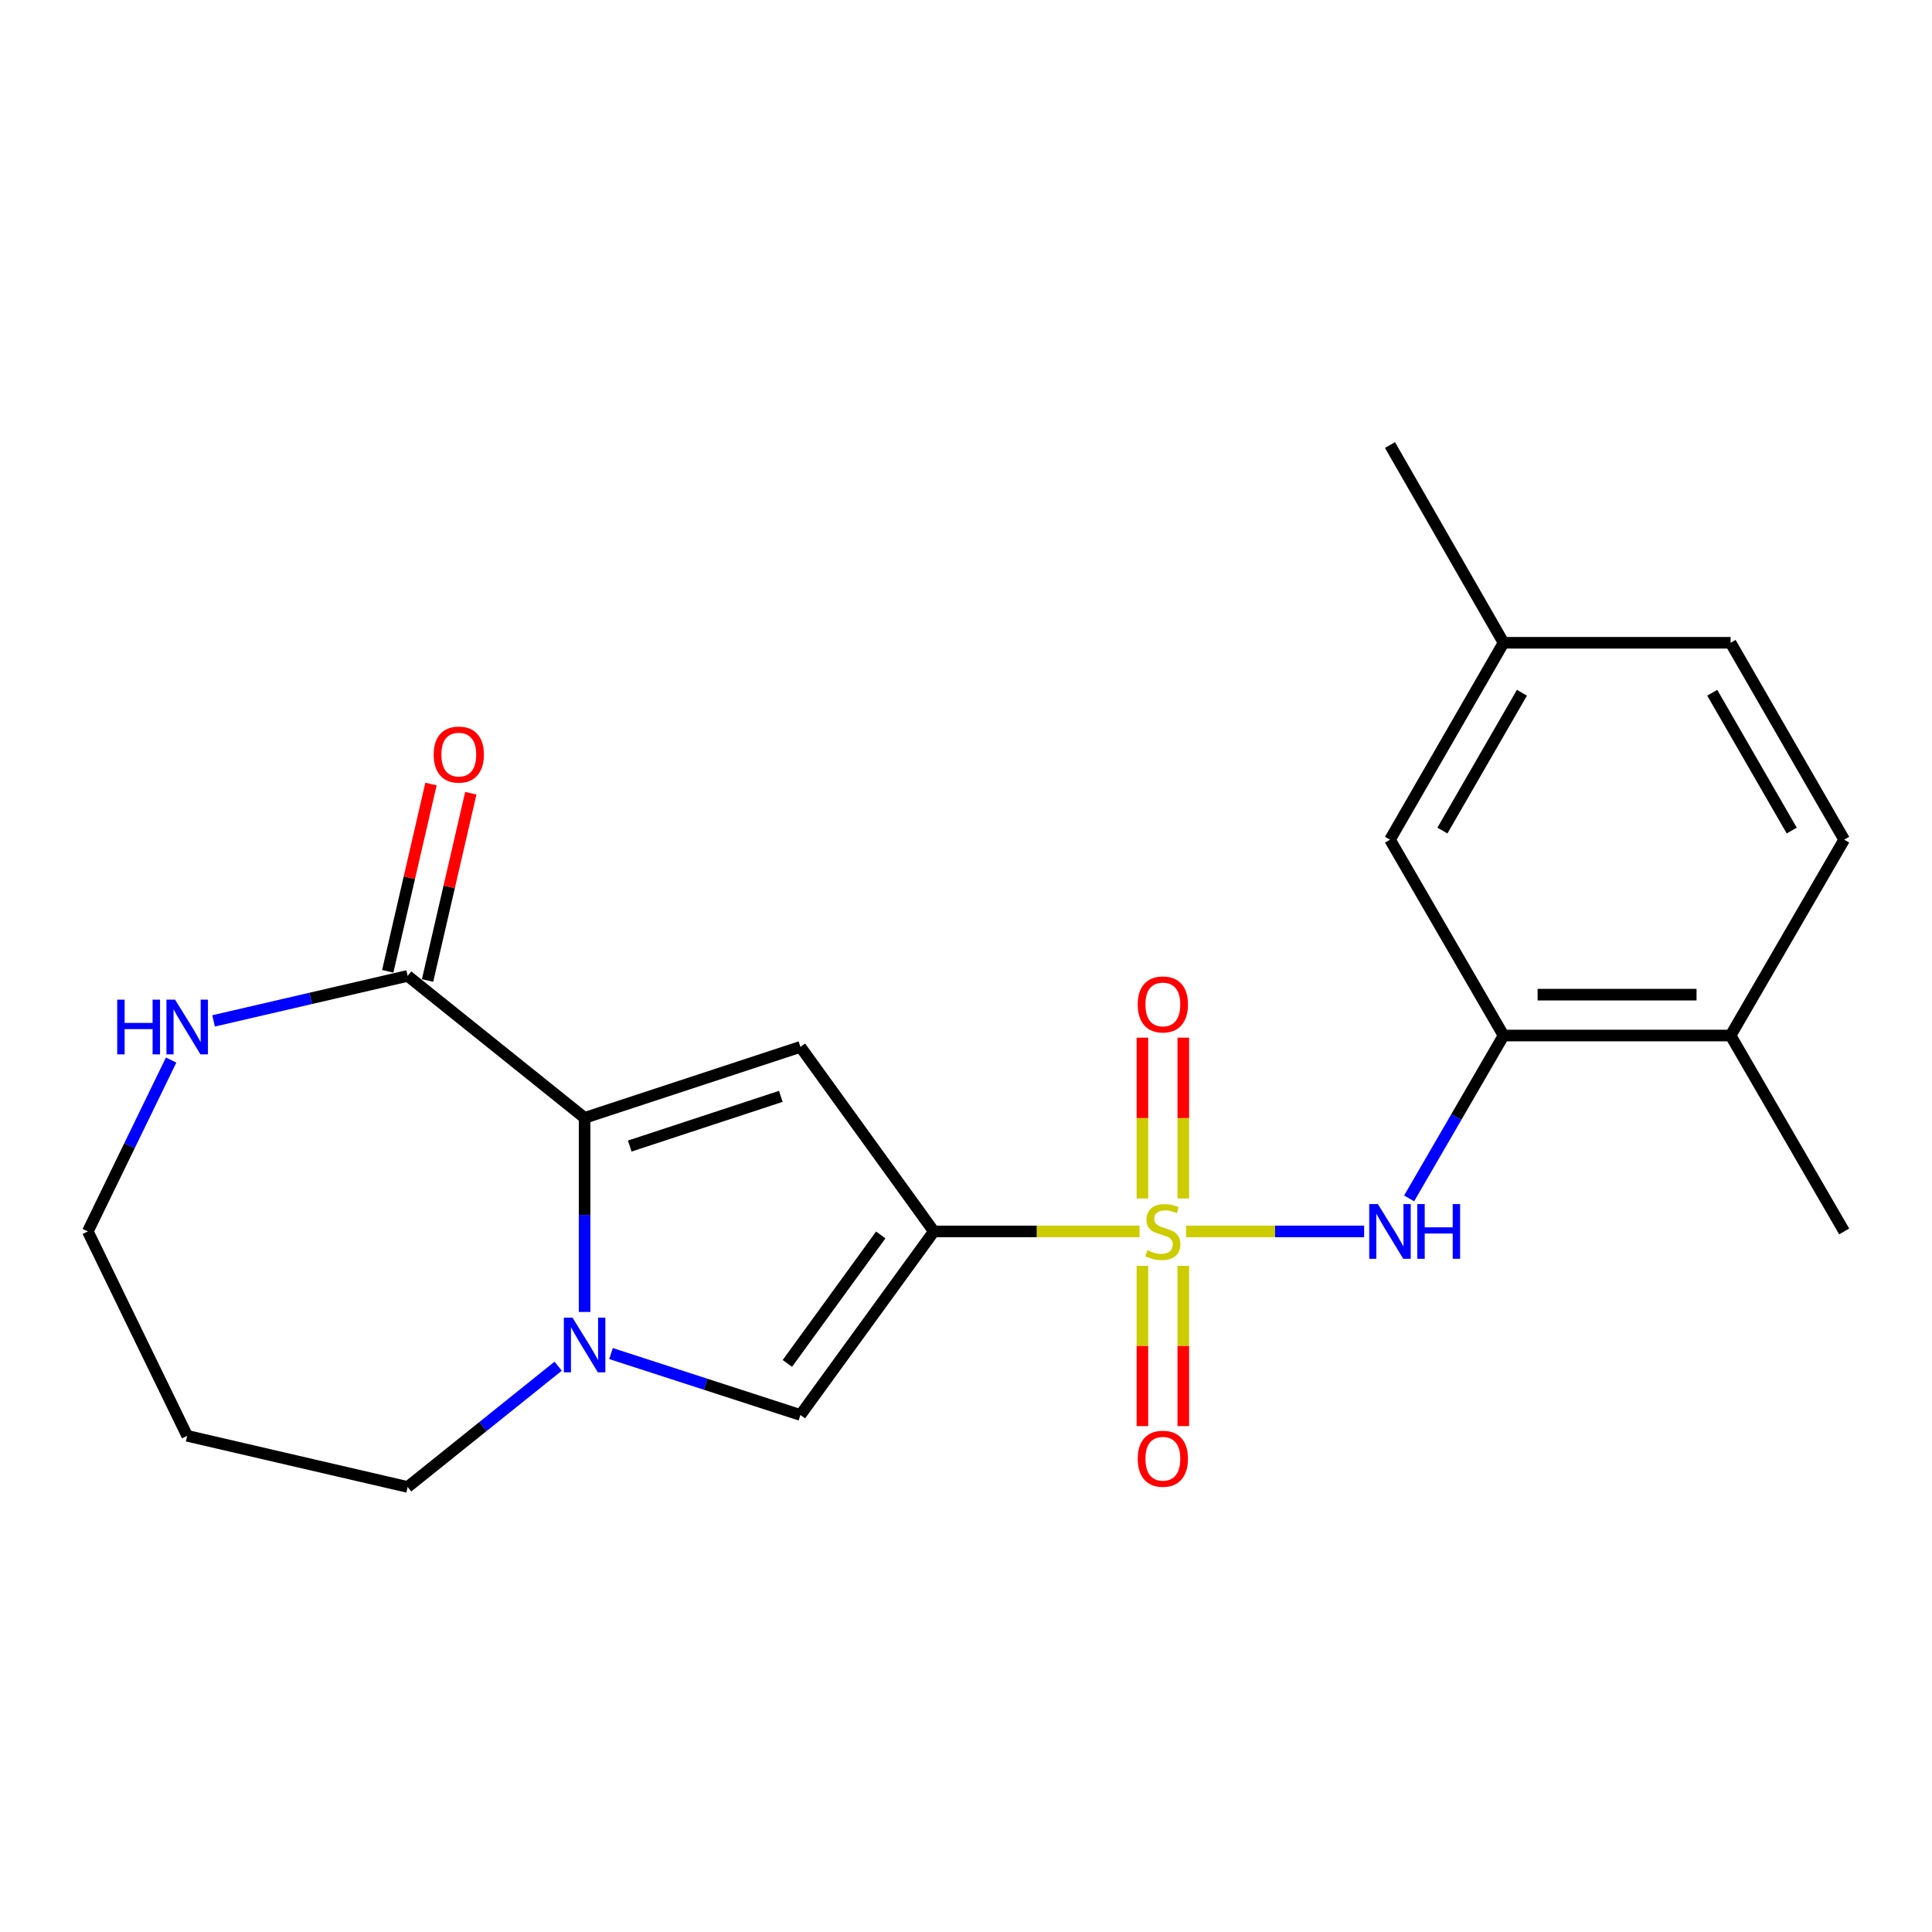 <?xml version='1.0' encoding='iso-8859-1'?>
<svg version='1.1' baseProfile='full'
              xmlns='http://www.w3.org/2000/svg'
                      xmlns:rdkit='http://www.rdkit.org/xml'
                      xmlns:xlink='http://www.w3.org/1999/xlink'
                  xml:space='preserve'
width='1000px' height='1000px' viewBox='0 0 1000 1000'>
<!-- END OF HEADER -->
<rect style='opacity:1.0;fill:#FFFFFF;stroke:none' width='1000' height='1000' x='0' y='0'> </rect>
<path class='bond-0' d='M 589.848,637.387 L 536.603,637.387' style='fill:none;fill-rule:evenodd;stroke:#CCCC00;stroke-width:6px;stroke-linecap:butt;stroke-linejoin:miter;stroke-opacity:1' />
<path class='bond-0' d='M 536.603,637.387 L 483.357,637.387' style='fill:none;fill-rule:evenodd;stroke:#000000;stroke-width:6px;stroke-linecap:butt;stroke-linejoin:miter;stroke-opacity:1' />
<path class='bond-5' d='M 613.911,637.387 L 659.991,637.387' style='fill:none;fill-rule:evenodd;stroke:#CCCC00;stroke-width:6px;stroke-linecap:butt;stroke-linejoin:miter;stroke-opacity:1' />
<path class='bond-5' d='M 659.991,637.387 L 706.072,637.387' style='fill:none;fill-rule:evenodd;stroke:#0000FF;stroke-width:6px;stroke-linecap:butt;stroke-linejoin:miter;stroke-opacity:1' />
<path class='bond-8' d='M 591.313,655.207 L 591.313,696.676' style='fill:none;fill-rule:evenodd;stroke:#CCCC00;stroke-width:6px;stroke-linecap:butt;stroke-linejoin:miter;stroke-opacity:1' />
<path class='bond-8' d='M 591.313,696.676 L 591.313,738.144' style='fill:none;fill-rule:evenodd;stroke:#FF0000;stroke-width:6px;stroke-linecap:butt;stroke-linejoin:miter;stroke-opacity:1' />
<path class='bond-8' d='M 612.47,655.207 L 612.47,696.676' style='fill:none;fill-rule:evenodd;stroke:#CCCC00;stroke-width:6px;stroke-linecap:butt;stroke-linejoin:miter;stroke-opacity:1' />
<path class='bond-8' d='M 612.47,696.676 L 612.47,738.144' style='fill:none;fill-rule:evenodd;stroke:#FF0000;stroke-width:6px;stroke-linecap:butt;stroke-linejoin:miter;stroke-opacity:1' />
<path class='bond-9' d='M 612.47,620.328 L 612.47,578.709' style='fill:none;fill-rule:evenodd;stroke:#CCCC00;stroke-width:6px;stroke-linecap:butt;stroke-linejoin:miter;stroke-opacity:1' />
<path class='bond-9' d='M 612.47,578.709 L 612.47,537.089' style='fill:none;fill-rule:evenodd;stroke:#FF0000;stroke-width:6px;stroke-linecap:butt;stroke-linejoin:miter;stroke-opacity:1' />
<path class='bond-9' d='M 591.313,620.328 L 591.313,578.709' style='fill:none;fill-rule:evenodd;stroke:#CCCC00;stroke-width:6px;stroke-linecap:butt;stroke-linejoin:miter;stroke-opacity:1' />
<path class='bond-9' d='M 591.313,578.709 L 591.313,537.089' style='fill:none;fill-rule:evenodd;stroke:#FF0000;stroke-width:6px;stroke-linecap:butt;stroke-linejoin:miter;stroke-opacity:1' />
<path class='bond-1' d='M 483.357,637.387 L 414.293,541.866' style='fill:none;fill-rule:evenodd;stroke:#000000;stroke-width:6px;stroke-linecap:butt;stroke-linejoin:miter;stroke-opacity:1' />
<path class='bond-4' d='M 483.357,637.387 L 414.293,732.391' style='fill:none;fill-rule:evenodd;stroke:#000000;stroke-width:6px;stroke-linecap:butt;stroke-linejoin:miter;stroke-opacity:1' />
<path class='bond-4' d='M 455.885,639.198 L 407.54,705.701' style='fill:none;fill-rule:evenodd;stroke:#000000;stroke-width:6px;stroke-linecap:butt;stroke-linejoin:miter;stroke-opacity:1' />
<path class='bond-2' d='M 414.293,541.866 L 302.587,578.608' style='fill:none;fill-rule:evenodd;stroke:#000000;stroke-width:6px;stroke-linecap:butt;stroke-linejoin:miter;stroke-opacity:1' />
<path class='bond-2' d='M 404.147,567.475 L 325.953,593.194' style='fill:none;fill-rule:evenodd;stroke:#000000;stroke-width:6px;stroke-linecap:butt;stroke-linejoin:miter;stroke-opacity:1' />
<path class='bond-6' d='M 302.587,578.608 L 211.003,505.125' style='fill:none;fill-rule:evenodd;stroke:#000000;stroke-width:6px;stroke-linecap:butt;stroke-linejoin:miter;stroke-opacity:1' />
<path class='bond-22' d='M 302.587,578.608 L 302.587,628.838' style='fill:none;fill-rule:evenodd;stroke:#000000;stroke-width:6px;stroke-linecap:butt;stroke-linejoin:miter;stroke-opacity:1' />
<path class='bond-22' d='M 302.587,628.838 L 302.587,679.068' style='fill:none;fill-rule:evenodd;stroke:#0000FF;stroke-width:6px;stroke-linecap:butt;stroke-linejoin:miter;stroke-opacity:1' />
<path class='bond-3' d='M 316.263,700.602 L 365.278,716.497' style='fill:none;fill-rule:evenodd;stroke:#0000FF;stroke-width:6px;stroke-linecap:butt;stroke-linejoin:miter;stroke-opacity:1' />
<path class='bond-3' d='M 365.278,716.497 L 414.293,732.391' style='fill:none;fill-rule:evenodd;stroke:#000000;stroke-width:6px;stroke-linecap:butt;stroke-linejoin:miter;stroke-opacity:1' />
<path class='bond-15' d='M 288.912,707.14 L 249.958,738.395' style='fill:none;fill-rule:evenodd;stroke:#0000FF;stroke-width:6px;stroke-linecap:butt;stroke-linejoin:miter;stroke-opacity:1' />
<path class='bond-15' d='M 249.958,738.395 L 211.003,769.65' style='fill:none;fill-rule:evenodd;stroke:#000000;stroke-width:6px;stroke-linecap:butt;stroke-linejoin:miter;stroke-opacity:1' />
<path class='bond-7' d='M 729.36,620.297 L 753.801,578.143' style='fill:none;fill-rule:evenodd;stroke:#0000FF;stroke-width:6px;stroke-linecap:butt;stroke-linejoin:miter;stroke-opacity:1' />
<path class='bond-7' d='M 753.801,578.143 L 778.242,535.989' style='fill:none;fill-rule:evenodd;stroke:#000000;stroke-width:6px;stroke-linecap:butt;stroke-linejoin:miter;stroke-opacity:1' />
<path class='bond-10' d='M 211.003,505.125 L 160.78,516.769' style='fill:none;fill-rule:evenodd;stroke:#000000;stroke-width:6px;stroke-linecap:butt;stroke-linejoin:miter;stroke-opacity:1' />
<path class='bond-10' d='M 160.78,516.769 L 110.557,528.413' style='fill:none;fill-rule:evenodd;stroke:#0000FF;stroke-width:6px;stroke-linecap:butt;stroke-linejoin:miter;stroke-opacity:1' />
<path class='bond-13' d='M 221.31,507.504 L 232.501,459.039' style='fill:none;fill-rule:evenodd;stroke:#000000;stroke-width:6px;stroke-linecap:butt;stroke-linejoin:miter;stroke-opacity:1' />
<path class='bond-13' d='M 232.501,459.039 L 243.692,410.573' style='fill:none;fill-rule:evenodd;stroke:#FF0000;stroke-width:6px;stroke-linecap:butt;stroke-linejoin:miter;stroke-opacity:1' />
<path class='bond-13' d='M 200.696,502.745 L 211.887,454.279' style='fill:none;fill-rule:evenodd;stroke:#000000;stroke-width:6px;stroke-linecap:butt;stroke-linejoin:miter;stroke-opacity:1' />
<path class='bond-13' d='M 211.887,454.279 L 223.078,405.813' style='fill:none;fill-rule:evenodd;stroke:#FF0000;stroke-width:6px;stroke-linecap:butt;stroke-linejoin:miter;stroke-opacity:1' />
<path class='bond-11' d='M 778.242,535.989 L 895.754,535.989' style='fill:none;fill-rule:evenodd;stroke:#000000;stroke-width:6px;stroke-linecap:butt;stroke-linejoin:miter;stroke-opacity:1' />
<path class='bond-11' d='M 795.869,514.833 L 878.127,514.833' style='fill:none;fill-rule:evenodd;stroke:#000000;stroke-width:6px;stroke-linecap:butt;stroke-linejoin:miter;stroke-opacity:1' />
<path class='bond-12' d='M 778.242,535.989 L 719.451,434.615' style='fill:none;fill-rule:evenodd;stroke:#000000;stroke-width:6px;stroke-linecap:butt;stroke-linejoin:miter;stroke-opacity:1' />
<path class='bond-24' d='M 88.575,548.683 L 67.015,593.035' style='fill:none;fill-rule:evenodd;stroke:#0000FF;stroke-width:6px;stroke-linecap:butt;stroke-linejoin:miter;stroke-opacity:1' />
<path class='bond-24' d='M 67.015,593.035 L 45.455,637.387' style='fill:none;fill-rule:evenodd;stroke:#000000;stroke-width:6px;stroke-linecap:butt;stroke-linejoin:miter;stroke-opacity:1' />
<path class='bond-14' d='M 895.754,535.989 L 954.545,434.615' style='fill:none;fill-rule:evenodd;stroke:#000000;stroke-width:6px;stroke-linecap:butt;stroke-linejoin:miter;stroke-opacity:1' />
<path class='bond-20' d='M 895.754,535.989 L 954.545,637.387' style='fill:none;fill-rule:evenodd;stroke:#000000;stroke-width:6px;stroke-linecap:butt;stroke-linejoin:miter;stroke-opacity:1' />
<path class='bond-16' d='M 719.451,434.615 L 778.242,332.7' style='fill:none;fill-rule:evenodd;stroke:#000000;stroke-width:6px;stroke-linecap:butt;stroke-linejoin:miter;stroke-opacity:1' />
<path class='bond-16' d='M 746.595,429.899 L 787.749,358.559' style='fill:none;fill-rule:evenodd;stroke:#000000;stroke-width:6px;stroke-linecap:butt;stroke-linejoin:miter;stroke-opacity:1' />
<path class='bond-23' d='M 954.545,434.615 L 895.754,332.7' style='fill:none;fill-rule:evenodd;stroke:#000000;stroke-width:6px;stroke-linecap:butt;stroke-linejoin:miter;stroke-opacity:1' />
<path class='bond-23' d='M 927.401,429.899 L 886.247,358.559' style='fill:none;fill-rule:evenodd;stroke:#000000;stroke-width:6px;stroke-linecap:butt;stroke-linejoin:miter;stroke-opacity:1' />
<path class='bond-18' d='M 211.003,769.65 L 96.888,743.181' style='fill:none;fill-rule:evenodd;stroke:#000000;stroke-width:6px;stroke-linecap:butt;stroke-linejoin:miter;stroke-opacity:1' />
<path class='bond-17' d='M 778.242,332.7 L 895.754,332.7' style='fill:none;fill-rule:evenodd;stroke:#000000;stroke-width:6px;stroke-linecap:butt;stroke-linejoin:miter;stroke-opacity:1' />
<path class='bond-21' d='M 778.242,332.7 L 719.451,230.35' style='fill:none;fill-rule:evenodd;stroke:#000000;stroke-width:6px;stroke-linecap:butt;stroke-linejoin:miter;stroke-opacity:1' />
<path class='bond-19' d='M 96.888,743.181 L 45.455,637.387' style='fill:none;fill-rule:evenodd;stroke:#000000;stroke-width:6px;stroke-linecap:butt;stroke-linejoin:miter;stroke-opacity:1' />
<path  class='atom-0' d='M 593.892 647.107
Q 594.212 647.227, 595.532 647.787
Q 596.852 648.347, 598.292 648.707
Q 599.772 649.027, 601.212 649.027
Q 603.892 649.027, 605.452 647.747
Q 607.012 646.427, 607.012 644.147
Q 607.012 642.587, 606.212 641.627
Q 605.452 640.667, 604.252 640.147
Q 603.052 639.627, 601.052 639.027
Q 598.532 638.267, 597.012 637.547
Q 595.532 636.827, 594.452 635.307
Q 593.412 633.787, 593.412 631.227
Q 593.412 627.667, 595.812 625.467
Q 598.252 623.267, 603.052 623.267
Q 606.332 623.267, 610.052 624.827
L 609.132 627.907
Q 605.732 626.507, 603.172 626.507
Q 600.412 626.507, 598.892 627.667
Q 597.372 628.787, 597.412 630.747
Q 597.412 632.267, 598.172 633.187
Q 598.972 634.107, 600.092 634.627
Q 601.252 635.147, 603.172 635.747
Q 605.732 636.547, 607.252 637.347
Q 608.772 638.147, 609.852 639.787
Q 610.972 641.387, 610.972 644.147
Q 610.972 648.067, 608.332 650.187
Q 605.732 652.267, 601.372 652.267
Q 598.852 652.267, 596.932 651.707
Q 595.052 651.187, 592.812 650.267
L 593.892 647.107
' fill='#CCCC00'/>
<path  class='atom-4' d='M 296.327 682.007
L 305.607 697.007
Q 306.527 698.487, 308.007 701.167
Q 309.487 703.847, 309.567 704.007
L 309.567 682.007
L 313.327 682.007
L 313.327 710.327
L 309.447 710.327
L 299.487 693.927
Q 298.327 692.007, 297.087 689.807
Q 295.887 687.607, 295.527 686.927
L 295.527 710.327
L 291.847 710.327
L 291.847 682.007
L 296.327 682.007
' fill='#0000FF'/>
<path  class='atom-6' d='M 713.191 623.227
L 722.471 638.227
Q 723.391 639.707, 724.871 642.387
Q 726.351 645.067, 726.431 645.227
L 726.431 623.227
L 730.191 623.227
L 730.191 651.547
L 726.311 651.547
L 716.351 635.147
Q 715.191 633.227, 713.951 631.027
Q 712.751 628.827, 712.391 628.147
L 712.391 651.547
L 708.711 651.547
L 708.711 623.227
L 713.191 623.227
' fill='#0000FF'/>
<path  class='atom-6' d='M 733.591 623.227
L 737.431 623.227
L 737.431 635.267
L 751.911 635.267
L 751.911 623.227
L 755.751 623.227
L 755.751 651.547
L 751.911 651.547
L 751.911 638.467
L 737.431 638.467
L 737.431 651.547
L 733.591 651.547
L 733.591 623.227
' fill='#0000FF'/>
<path  class='atom-9' d='M 588.892 755.038
Q 588.892 748.238, 592.252 744.438
Q 595.612 740.638, 601.892 740.638
Q 608.172 740.638, 611.532 744.438
Q 614.892 748.238, 614.892 755.038
Q 614.892 761.918, 611.492 765.838
Q 608.092 769.718, 601.892 769.718
Q 595.652 769.718, 592.252 765.838
Q 588.892 761.958, 588.892 755.038
M 601.892 766.518
Q 606.212 766.518, 608.532 763.638
Q 610.892 760.718, 610.892 755.038
Q 610.892 749.478, 608.532 746.678
Q 606.212 743.838, 601.892 743.838
Q 597.572 743.838, 595.212 746.638
Q 592.892 749.438, 592.892 755.038
Q 592.892 760.758, 595.212 763.638
Q 597.572 766.518, 601.892 766.518
' fill='#FF0000'/>
<path  class='atom-10' d='M 588.892 519.897
Q 588.892 513.097, 592.252 509.297
Q 595.612 505.497, 601.892 505.497
Q 608.172 505.497, 611.532 509.297
Q 614.892 513.097, 614.892 519.897
Q 614.892 526.777, 611.492 530.697
Q 608.092 534.577, 601.892 534.577
Q 595.652 534.577, 592.252 530.697
Q 588.892 526.817, 588.892 519.897
M 601.892 531.377
Q 606.212 531.377, 608.532 528.497
Q 610.892 525.577, 610.892 519.897
Q 610.892 514.337, 608.532 511.537
Q 606.212 508.697, 601.892 508.697
Q 597.572 508.697, 595.212 511.497
Q 592.892 514.297, 592.892 519.897
Q 592.892 525.617, 595.212 528.497
Q 597.572 531.377, 601.892 531.377
' fill='#FF0000'/>
<path  class='atom-11' d='M 60.668 517.422
L 64.508 517.422
L 64.508 529.462
L 78.988 529.462
L 78.988 517.422
L 82.828 517.422
L 82.828 545.742
L 78.988 545.742
L 78.988 532.662
L 64.508 532.662
L 64.508 545.742
L 60.668 545.742
L 60.668 517.422
' fill='#0000FF'/>
<path  class='atom-11' d='M 90.628 517.422
L 99.908 532.422
Q 100.828 533.902, 102.308 536.582
Q 103.788 539.262, 103.868 539.422
L 103.868 517.422
L 107.628 517.422
L 107.628 545.742
L 103.748 545.742
L 93.788 529.342
Q 92.628 527.422, 91.388 525.222
Q 90.188 523.022, 89.828 522.342
L 89.828 545.742
L 86.148 545.742
L 86.148 517.422
L 90.628 517.422
' fill='#0000FF'/>
<path  class='atom-14' d='M 224.472 390.572
Q 224.472 383.772, 227.832 379.972
Q 231.192 376.172, 237.472 376.172
Q 243.752 376.172, 247.112 379.972
Q 250.472 383.772, 250.472 390.572
Q 250.472 397.452, 247.072 401.372
Q 243.672 405.252, 237.472 405.252
Q 231.232 405.252, 227.832 401.372
Q 224.472 397.492, 224.472 390.572
M 237.472 402.052
Q 241.792 402.052, 244.112 399.172
Q 246.472 396.252, 246.472 390.572
Q 246.472 385.012, 244.112 382.212
Q 241.792 379.372, 237.472 379.372
Q 233.152 379.372, 230.792 382.172
Q 228.472 384.972, 228.472 390.572
Q 228.472 396.292, 230.792 399.172
Q 233.152 402.052, 237.472 402.052
' fill='#FF0000'/>
</svg>

